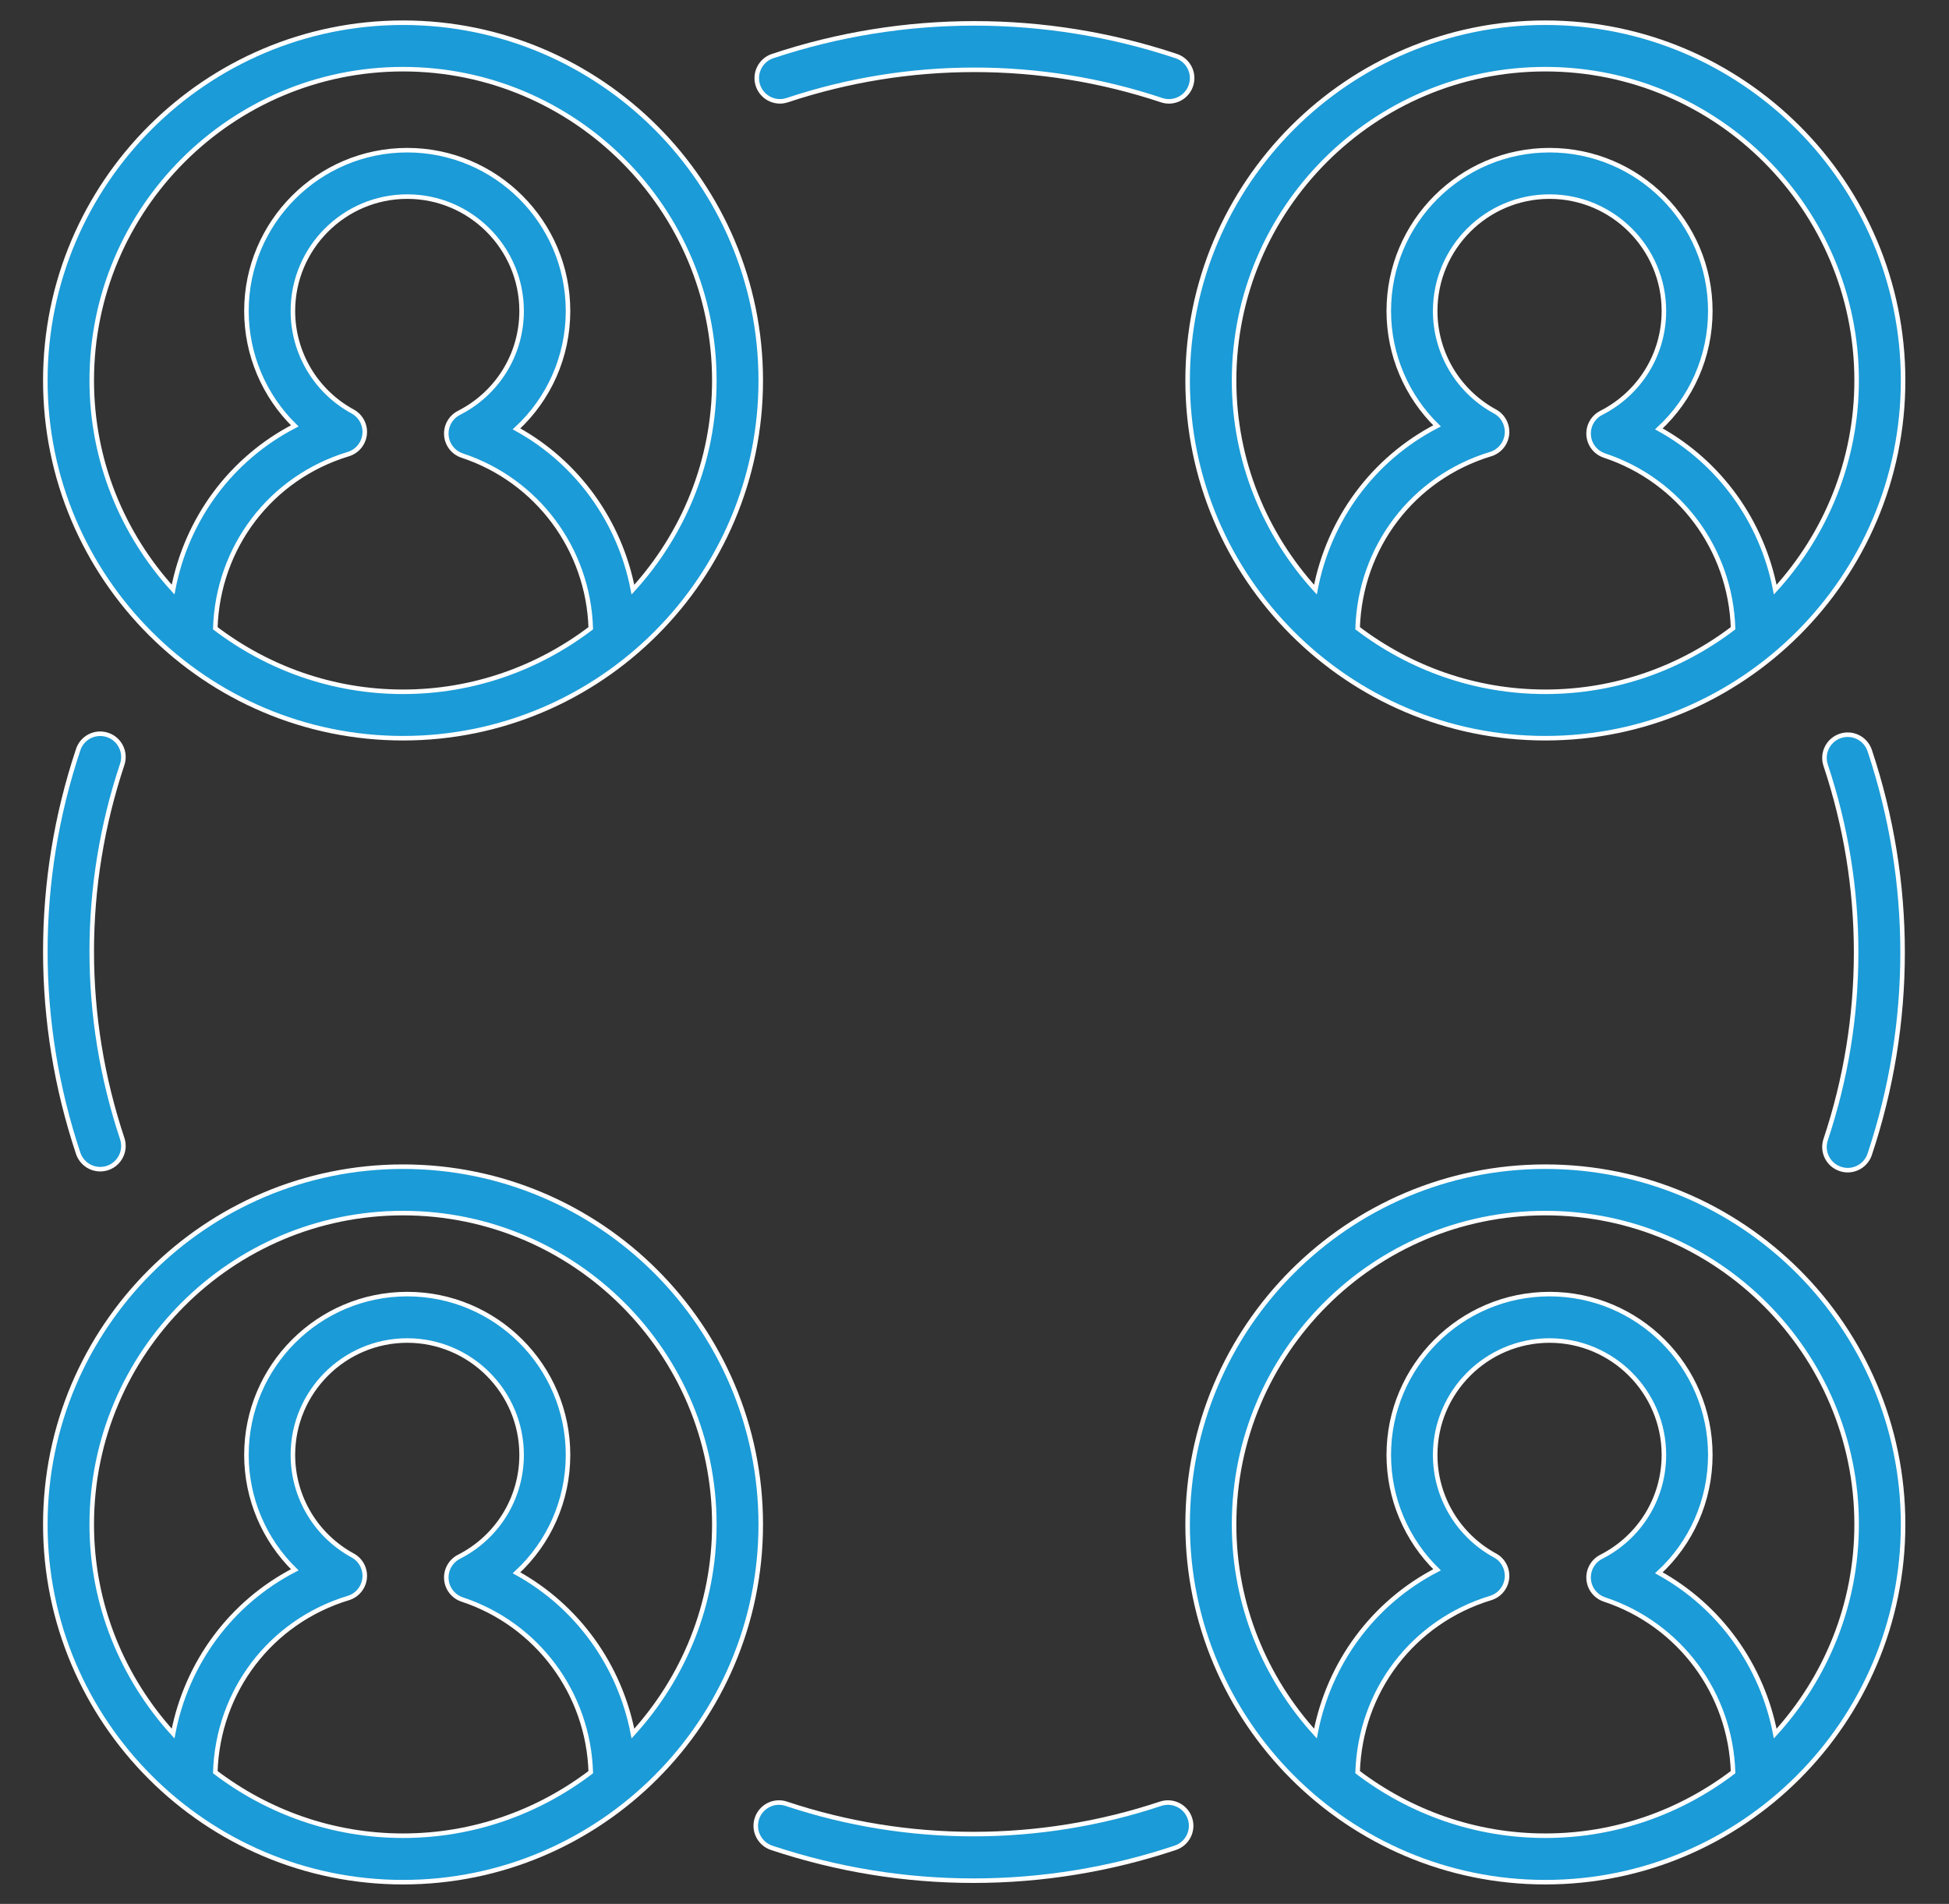 <?xml version="1.0" encoding="UTF-8"?>
<svg xmlns="http://www.w3.org/2000/svg" xmlns:xlink="http://www.w3.org/1999/xlink" width="43px" height="42px" viewBox="0 0 43 42" version="1.1">
  <rect x="0" y="0" width="43" height="42" fill="#333333" stroke="none"/>
  <title>noun_User Interface_2801579</title>
  <g id="Support" stroke="none" stroke-width="1" fill="none" fill-rule="evenodd">
    <g id="support/tips&amp;tricks" transform="translate(-871, -4182)" fill="#1B9BD7" fill-rule="nonzero" stroke="#FFFFFF" stroke-width="0.1">
      <g id="Group-14" transform="translate(847, 4146)">
        <g id="noun_User-Interface_2801579" transform="translate(25, 36)">
          <path d="M7.892,16.285 C12.244,16.285 15.784,12.745 15.784,8.393 C15.784,4.042 12.244,0.501 7.892,0.501 C3.54,0.501 0,4.042 0,8.393 C0,12.745 3.54,16.285 7.892,16.285 Z M3.75,13.859 C3.806,12.074 4.966,10.539 6.684,10.018 C6.882,9.958 7.024,9.785 7.045,9.579 C7.066,9.374 6.961,9.176 6.78,9.077 C5.967,8.635 5.462,7.785 5.462,6.86 C5.462,5.469 6.593,4.337 7.985,4.337 C9.376,4.337 10.508,5.469 10.508,6.86 C10.508,7.813 9.978,8.674 9.126,9.108 C8.942,9.202 8.832,9.397 8.848,9.603 C8.863,9.809 9.001,9.985 9.197,10.05 C10.858,10.6 11.979,12.121 12.034,13.859 C10.881,14.735 9.448,15.261 7.892,15.261 C6.336,15.261 4.903,14.735 3.75,13.859 Z M7.892,1.526 C11.679,1.526 14.76,4.607 14.76,8.393 C14.76,10.171 14.076,11.787 12.964,13.008 C12.674,11.504 11.74,10.201 10.396,9.461 C11.112,8.8 11.532,7.866 11.532,6.86 C11.532,4.904 9.941,3.313 7.985,3.313 C6.029,3.313 4.437,4.904 4.437,6.86 C4.437,7.828 4.831,8.737 5.503,9.395 C4.094,10.122 3.116,11.451 2.819,13.006 C1.708,11.786 1.024,10.17 1.024,8.393 C1.024,4.607 4.105,1.526 7.892,1.526 Z" id="Shape"></path>
          <path d="M33.094,0.501 C28.743,0.501 25.202,4.042 25.202,8.393 C25.202,12.745 28.743,16.285 33.094,16.285 C37.446,16.285 40.987,12.745 40.987,8.393 C40.987,4.042 37.446,0.501 33.094,0.501 Z M28.953,13.859 C29.008,12.074 30.168,10.539 31.886,10.018 C32.084,9.958 32.226,9.785 32.247,9.579 C32.268,9.374 32.164,9.176 31.983,9.077 C31.169,8.635 30.664,7.785 30.664,6.86 C30.664,5.469 31.796,4.337 33.187,4.337 C34.578,4.337 35.71,5.469 35.71,6.86 C35.71,7.813 35.18,8.674 34.328,9.108 C34.144,9.202 34.034,9.397 34.05,9.603 C34.065,9.809 34.204,9.985 34.4,10.05 C36.06,10.6 37.181,12.121 37.236,13.859 C36.083,14.735 34.651,15.261 33.094,15.261 C31.538,15.261 30.106,14.735 28.953,13.859 Z M38.166,13.008 C37.876,11.504 36.942,10.201 35.599,9.461 C36.315,8.8 36.734,7.866 36.734,6.86 C36.734,4.904 35.143,3.313 33.187,3.313 C31.231,3.313 29.64,4.904 29.64,6.86 C29.64,7.828 30.033,8.737 30.705,9.395 C29.297,10.122 28.318,11.451 28.022,13.007 C26.911,11.786 26.227,10.17 26.227,8.393 C26.227,4.607 29.307,1.526 33.094,1.526 C36.881,1.526 39.962,4.607 39.962,8.393 C39.962,10.171 39.278,11.787 38.166,13.008 Z" id="Shape"></path>
          <path d="M7.892,41.521 C12.244,41.521 15.784,37.98 15.784,33.629 C15.784,29.277 12.244,25.737 7.892,25.737 C3.54,25.737 0,29.277 0,33.629 C0,37.98 3.54,41.521 7.892,41.521 Z M3.75,39.094 C3.806,37.309 4.966,35.775 6.684,35.253 C6.882,35.193 7.024,35.02 7.045,34.815 C7.066,34.609 6.961,34.411 6.78,34.313 C5.967,33.87 5.462,33.02 5.462,32.095 C5.462,30.704 6.593,29.572 7.985,29.572 C9.376,29.572 10.508,30.704 10.508,32.095 C10.508,33.048 9.978,33.909 9.126,34.343 C8.942,34.437 8.832,34.632 8.848,34.838 C8.863,35.044 9.001,35.22 9.197,35.285 C10.858,35.835 11.979,37.356 12.034,39.094 C10.881,39.97 9.448,40.496 7.892,40.496 C6.336,40.496 4.903,39.97 3.75,39.094 Z M7.892,26.761 C11.679,26.761 14.76,29.842 14.76,33.629 C14.76,35.406 14.076,37.022 12.964,38.243 C12.674,36.739 11.74,35.436 10.396,34.696 C11.112,34.035 11.532,33.102 11.532,32.095 C11.532,30.139 9.941,28.548 7.985,28.548 C6.029,28.548 4.437,30.139 4.437,32.095 C4.437,33.063 4.831,33.972 5.503,34.63 C4.094,35.357 3.116,36.686 2.819,38.242 C1.708,37.021 1.024,35.405 1.024,33.629 C1.024,29.842 4.105,26.761 7.892,26.761 Z" id="Shape"></path>
          <path d="M33.094,25.737 C28.743,25.737 25.202,29.277 25.202,33.629 C25.202,37.98 28.743,41.521 33.094,41.521 C37.446,41.521 40.987,37.98 40.987,33.629 C40.987,29.277 37.446,25.737 33.094,25.737 Z M28.953,39.094 C29.008,37.309 30.168,35.775 31.886,35.253 C32.084,35.193 32.226,35.02 32.247,34.815 C32.268,34.609 32.164,34.411 31.982,34.313 C31.169,33.87 30.664,33.02 30.664,32.095 C30.664,30.704 31.796,29.572 33.187,29.572 C34.578,29.572 35.71,30.704 35.71,32.095 C35.71,33.048 35.18,33.909 34.328,34.343 C34.144,34.437 34.034,34.632 34.05,34.838 C34.065,35.044 34.204,35.22 34.4,35.285 C36.06,35.835 37.181,37.356 37.236,39.094 C36.083,39.97 34.651,40.496 33.094,40.496 C31.538,40.496 30.106,39.97 28.953,39.094 Z M38.166,38.243 C37.876,36.739 36.942,35.436 35.599,34.696 C36.315,34.035 36.734,33.102 36.734,32.095 C36.734,30.139 35.143,28.548 33.187,28.548 C31.231,28.548 29.64,30.139 29.64,32.095 C29.64,33.063 30.033,33.972 30.705,34.63 C29.297,35.357 28.318,36.686 28.022,38.242 C26.911,37.021 26.227,35.405 26.227,33.629 C26.227,29.842 29.307,26.761 33.094,26.761 C36.881,26.761 39.962,29.842 39.962,33.629 C39.962,35.406 39.278,37.022 38.166,38.243 Z" id="Shape"></path>
          <path d="M16.37,2.209 C19.048,1.317 21.95,1.317 24.627,2.209 C24.681,2.227 24.736,2.236 24.789,2.236 C25.004,2.236 25.204,2.1 25.275,1.885 C25.365,1.617 25.22,1.327 24.951,1.237 C22.064,0.275 18.934,0.275 16.046,1.237 C15.778,1.327 15.633,1.617 15.722,1.885 C15.812,2.153 16.101,2.299 16.37,2.209 Z" id="Path"></path>
          <path d="M1.211,25.792 C1.264,25.792 1.319,25.784 1.373,25.766 C1.641,25.676 1.786,25.386 1.697,25.118 C1.251,23.779 1.024,22.39 1.024,20.989 C1.024,19.588 1.251,18.199 1.697,16.861 C1.786,16.592 1.641,16.302 1.373,16.213 C1.104,16.123 0.814,16.268 0.725,16.537 C0.244,17.98 0,19.478 0,20.989 C0,22.5 0.244,23.998 0.725,25.442 C0.797,25.656 0.996,25.792 1.211,25.792 Z" id="Path"></path>
          <path d="M24.605,39.791 C21.928,40.683 19.026,40.683 16.348,39.791 C16.079,39.701 15.79,39.847 15.7,40.115 C15.611,40.383 15.756,40.673 16.024,40.763 C17.468,41.244 18.966,41.488 20.477,41.488 C21.988,41.488 23.486,41.244 24.929,40.763 C25.198,40.673 25.343,40.383 25.253,40.115 C25.164,39.847 24.875,39.701 24.605,39.791 Z" id="Path"></path>
          <path d="M39.603,25.787 C39.656,25.805 39.711,25.814 39.765,25.814 C39.979,25.814 40.179,25.678 40.251,25.463 C40.732,24.02 40.976,22.522 40.976,21.011 C40.976,19.5 40.732,18.002 40.251,16.558 C40.161,16.29 39.872,16.144 39.603,16.234 C39.334,16.324 39.189,16.614 39.279,16.882 C39.725,18.221 39.951,19.61 39.951,21.011 C39.951,22.412 39.725,23.801 39.279,25.139 C39.189,25.408 39.334,25.698 39.603,25.787 Z" id="Path"></path>
        </g>
      </g>
    </g>
  </g>
</svg>
